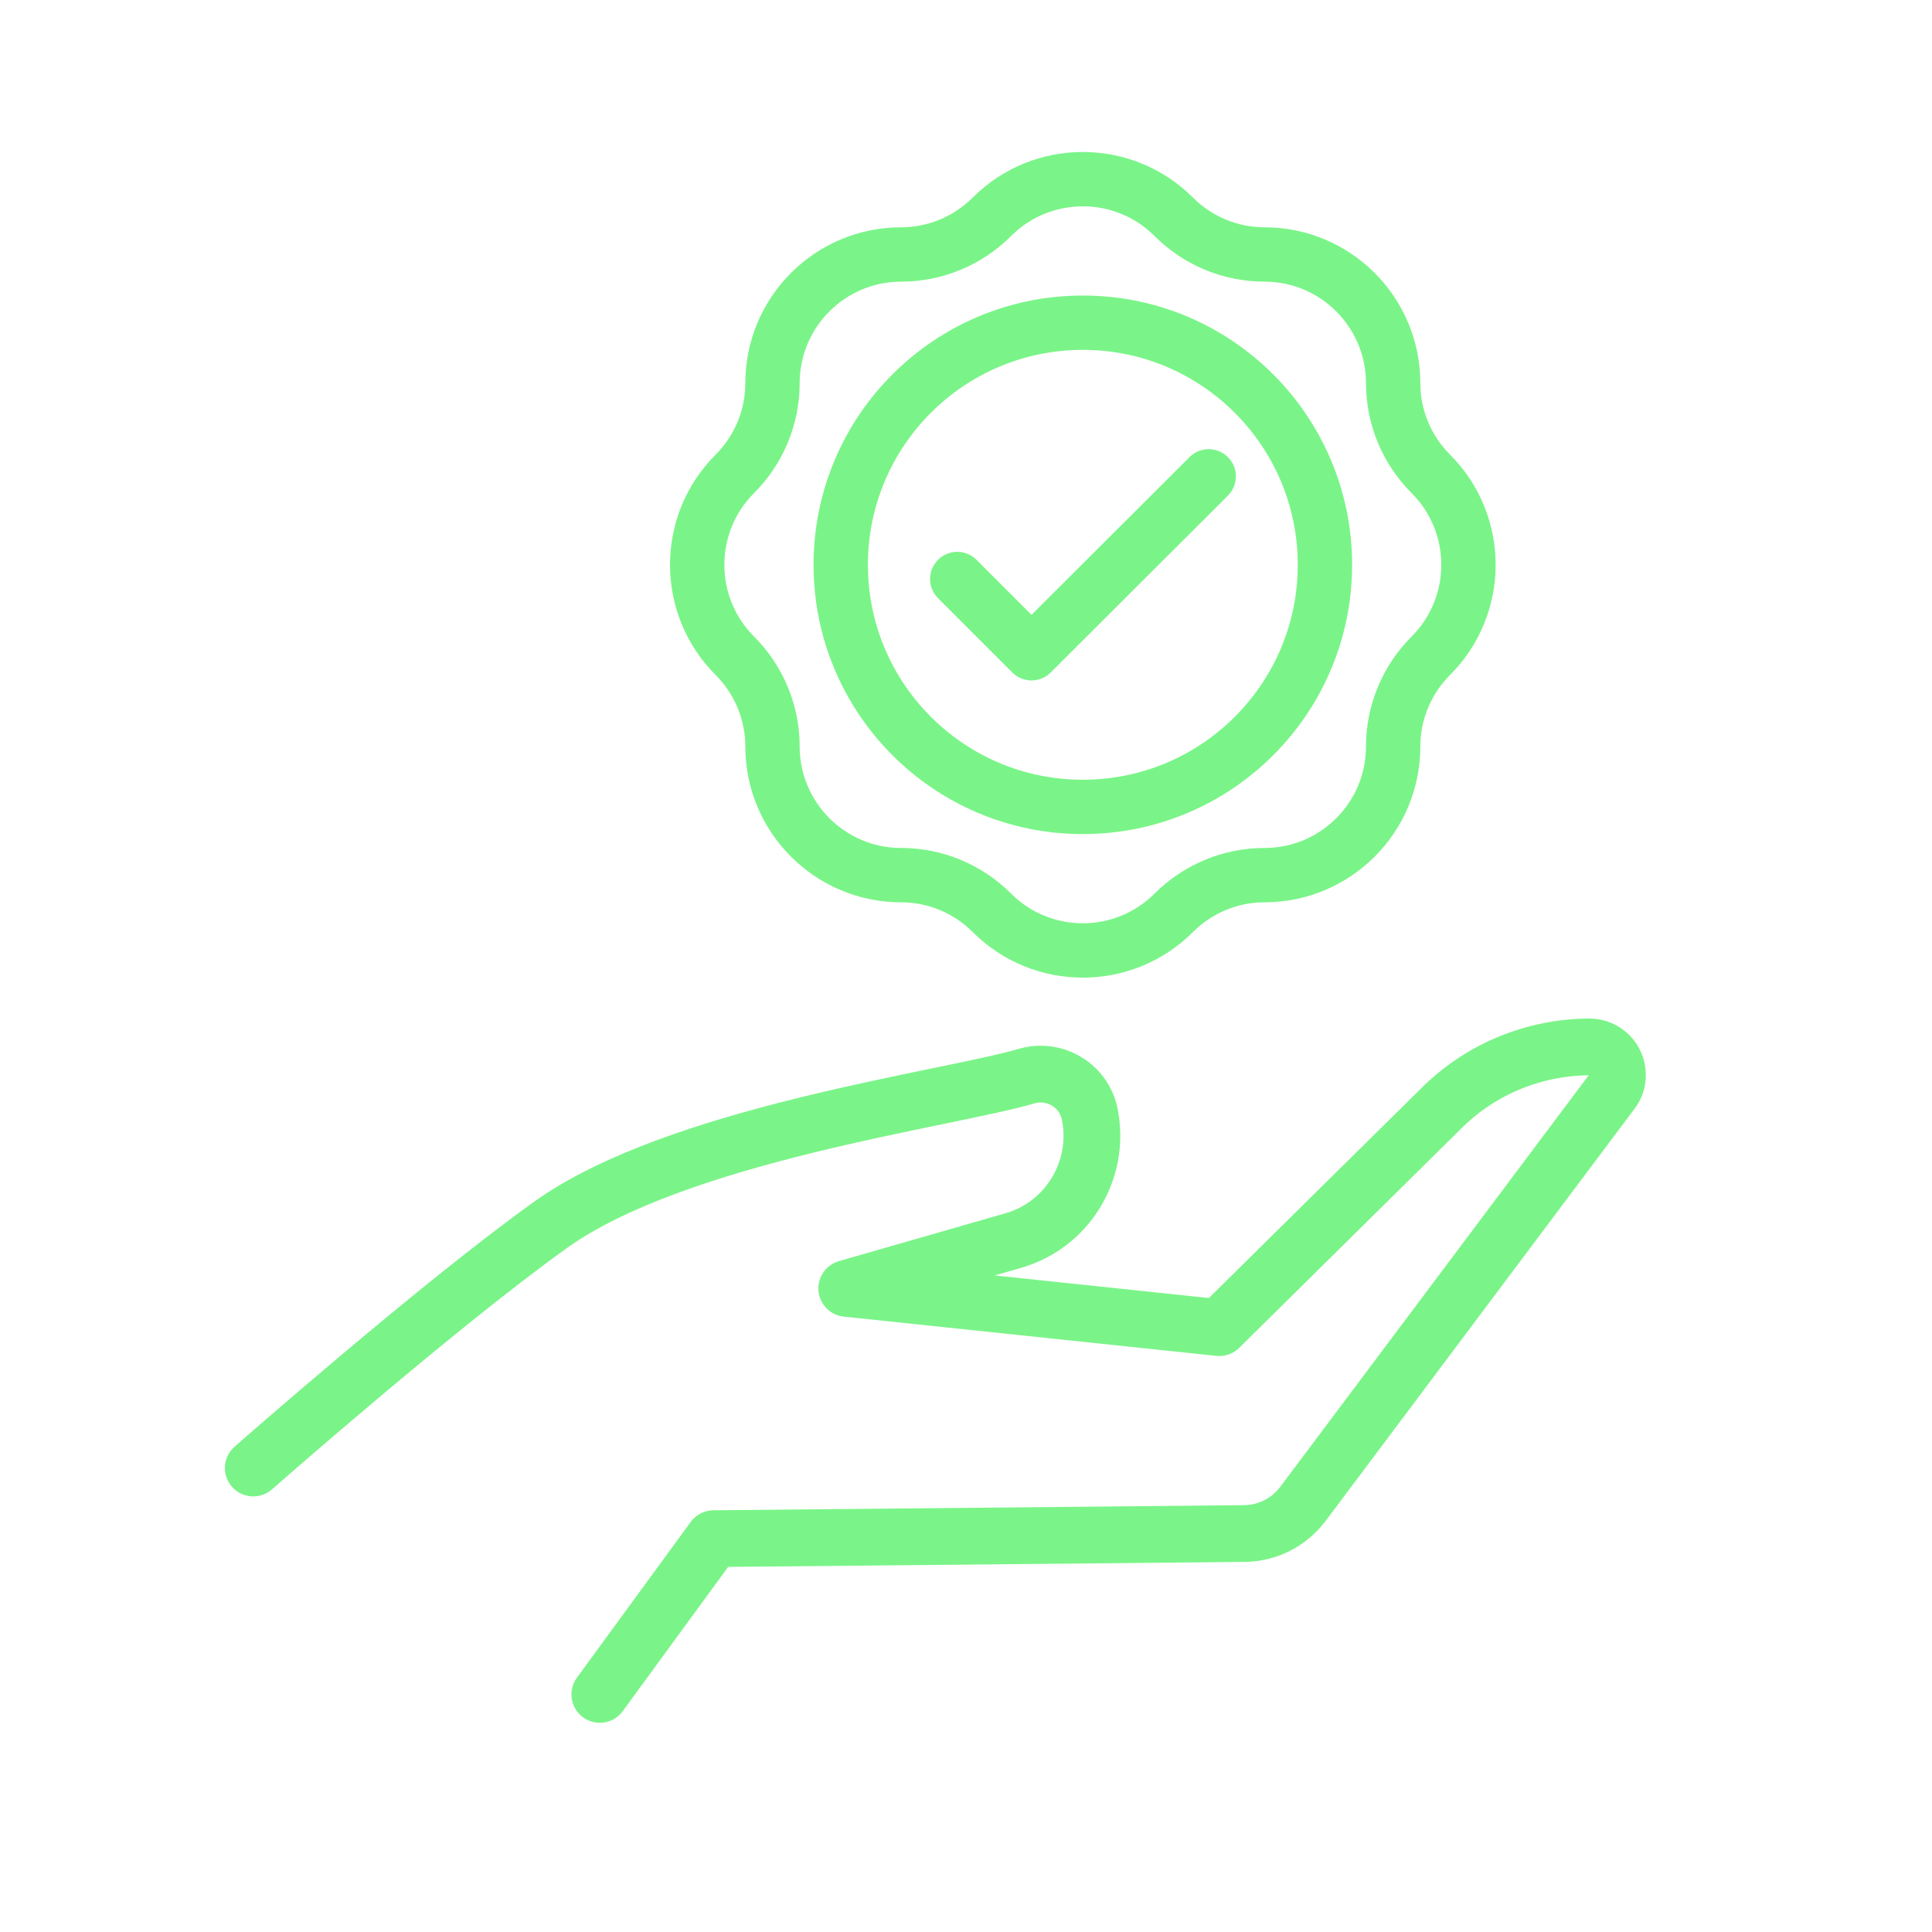 <?xml version="1.0" encoding="UTF-8"?>
<svg id="Layer_1" xmlns="http://www.w3.org/2000/svg" viewBox="0 0 64 64">
  <defs>
    <style>
      .cls-1 {
        stroke-width: 1.8px;
      }

      .cls-1, .cls-2 {
        fill: none;
        stroke: #7af488;
        stroke-linecap: round;
        stroke-linejoin: round;
      }

      .cls-2 {
        stroke-width: 1.88px;
      }
    </style>
  </defs>
  <path class="cls-1" d="M47.4,21.72h0c1.66-1.66,1.66-4.36,0-6.02h0c-.8-.8-1.25-1.88-1.25-3.01h0c0-2.35-1.91-4.26-4.26-4.26h0c-1.13,0-2.21-.45-3.01-1.25h0c-1.66-1.66-4.36-1.66-6.02,0h0c-.8.8-1.88,1.25-3.01,1.25h0c-2.35,0-4.26,1.91-4.26,4.26h0c0,1.13-.45,2.21-1.25,3.01h0c-1.66,1.66-1.66,4.36,0,6.02h0c.8.8,1.25,1.88,1.25,3.01h0c0,2.35,1.91,4.26,4.26,4.26h0c1.13,0,2.21.45,3.01,1.25h0c1.66,1.66,4.36,1.66,6.02,0h0c.8-.8,1.88-1.25,3.01-1.25h0c2.35,0,4.26-1.91,4.26-4.26h0c0-1.13.45-2.21,1.25-3.01Z"/>
  <polyline class="cls-1" points="31.71 19.18 34.17 21.64 40.04 15.78"/>
  <circle class="cls-1" cx="35.87" cy="18.71" r="8.02"/>
  <path class="cls-2" d="M8.39,48.63s6.1-5.37,9.84-8.05c4.22-3.02,13.15-4.16,15.77-4.93.88-.26,1.81.24,2.07,1.13.01.04.02.09.03.13h0c.37,1.85-.74,3.68-2.55,4.19l-5.5,1.58,12.34,1.3,7.39-7.3c1.3-1.28,3.05-1.99,4.87-2h0c.52,0,.93.42.93.93,0,.2-.06.4-.19.56l-10.23,13.65c-.46.61-1.17.97-1.93.98l-17.59.17-3.77,5.16"/>
</svg>